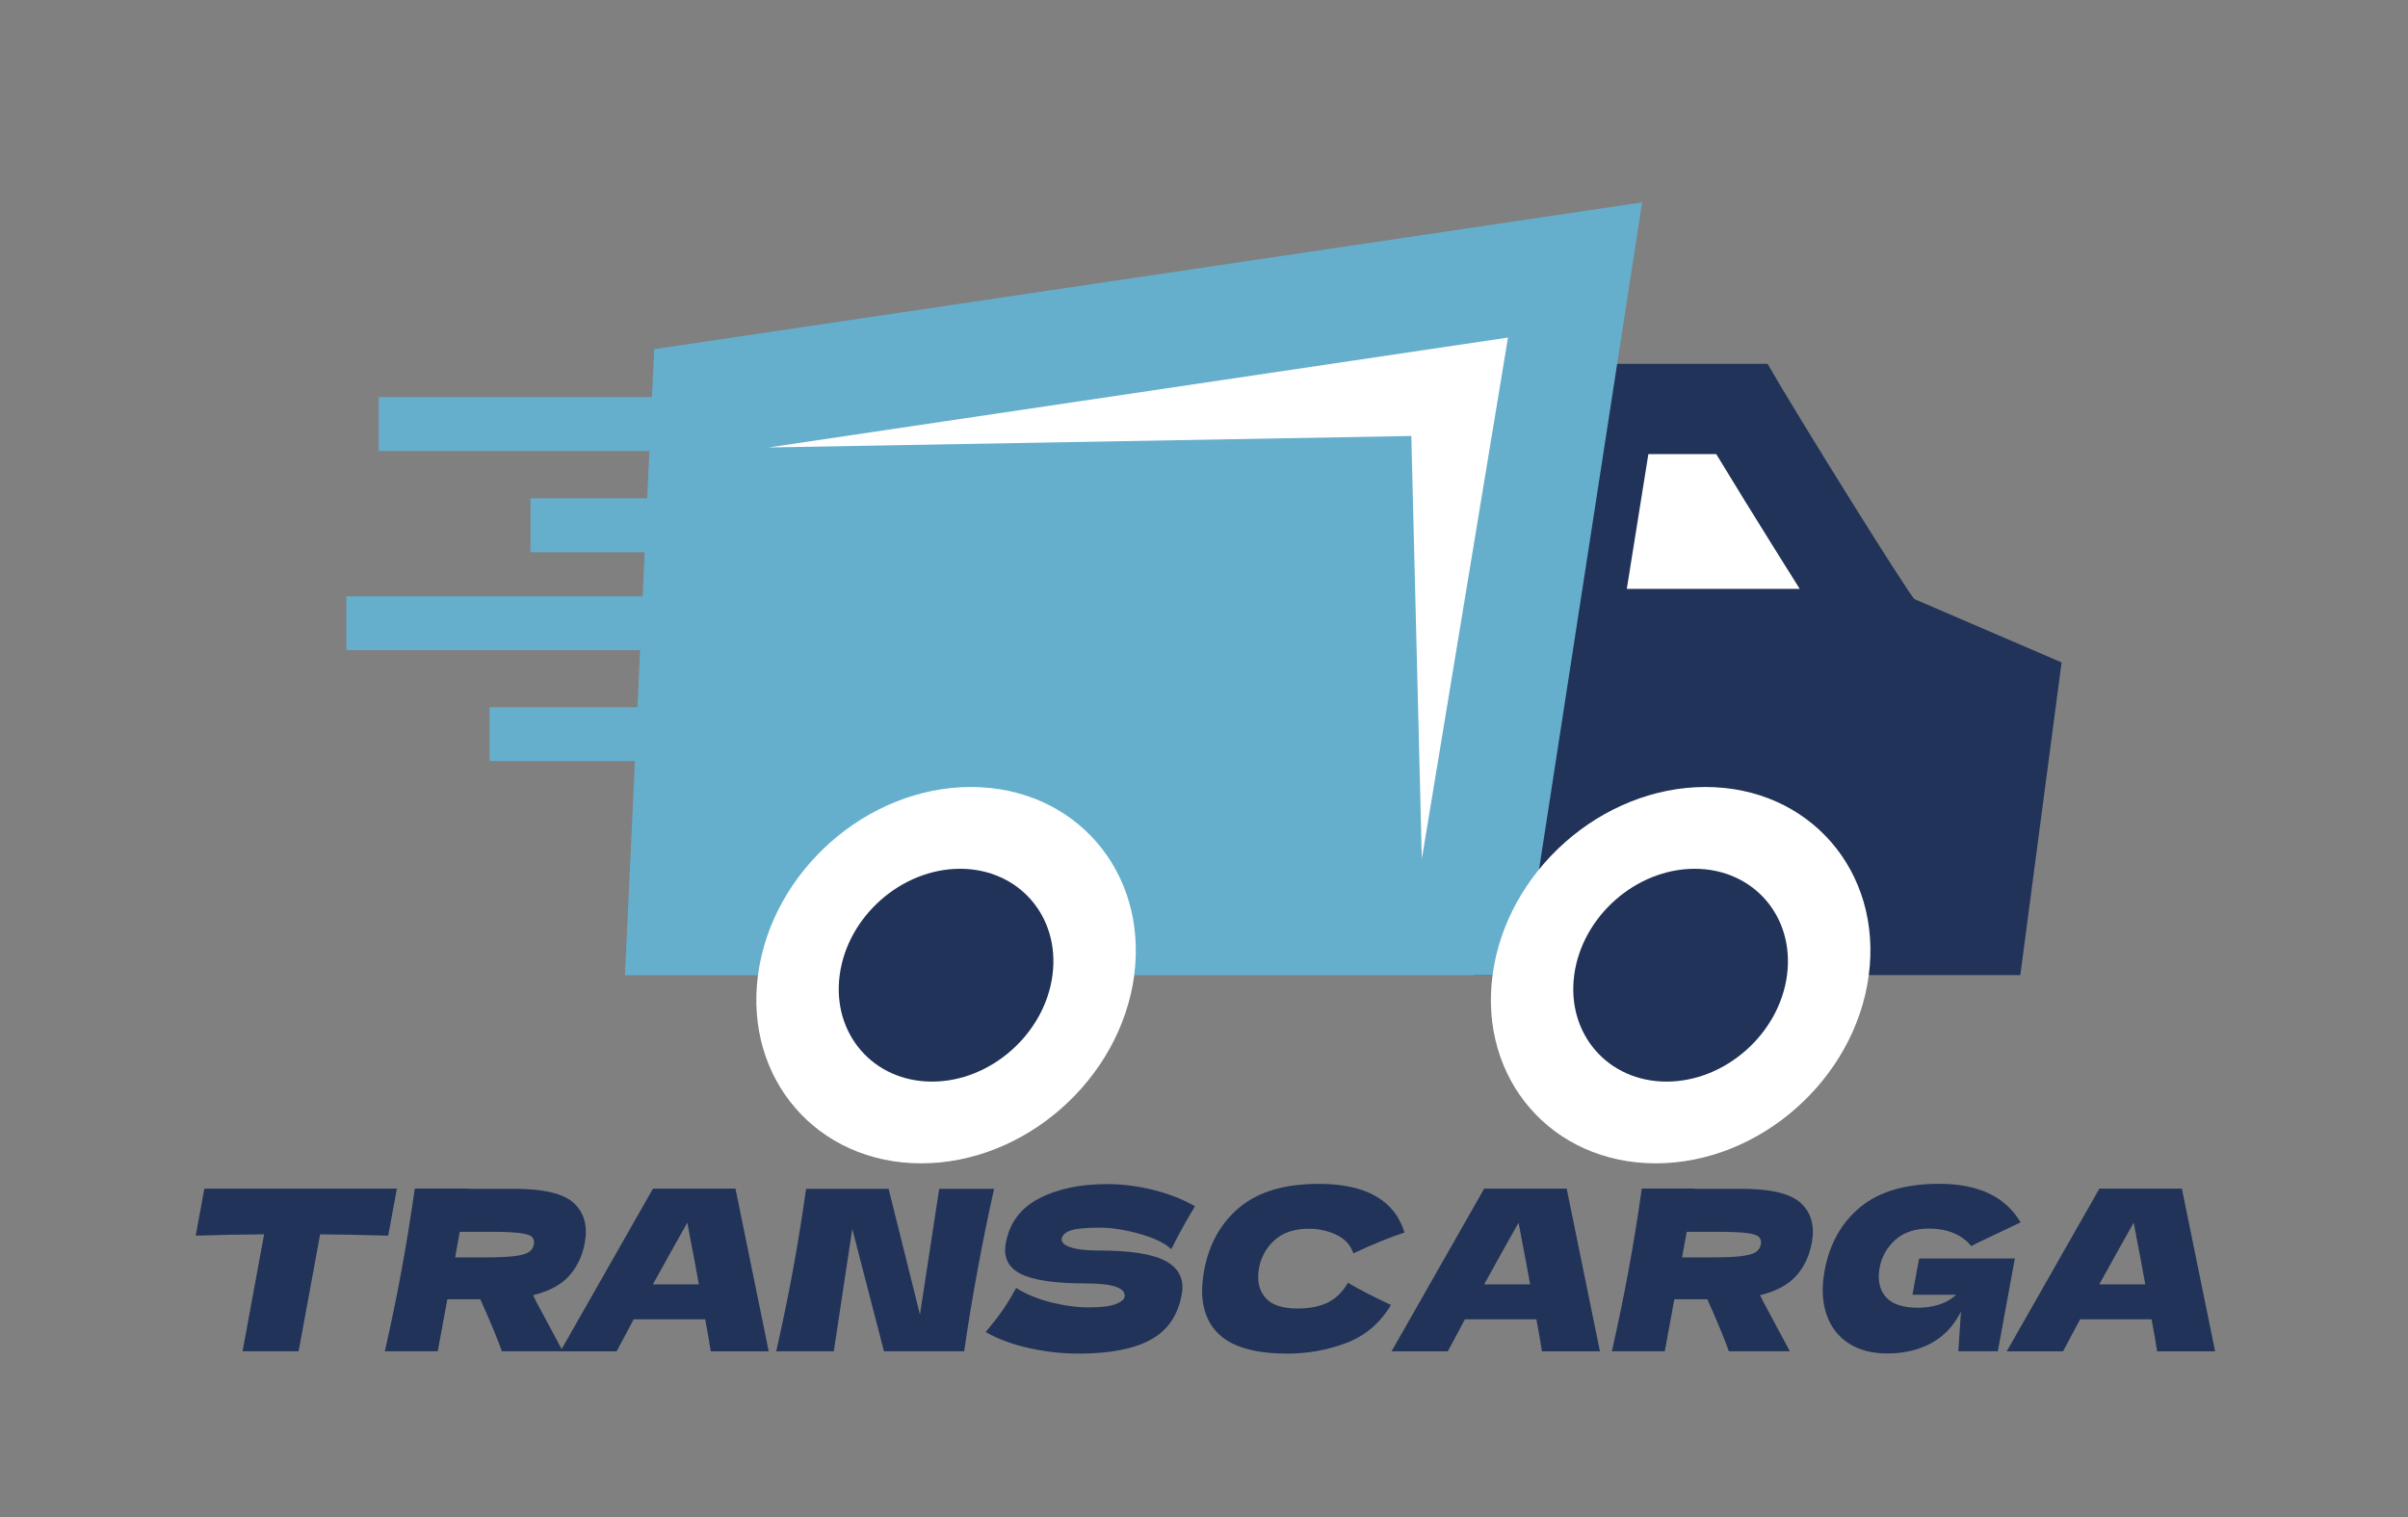 <svg xmlns="http://www.w3.org/2000/svg" width="173" height="109" viewBox="0 0 173 109" fill="none"><rect x="0" y="0" width="173" height="109" fill="#808080" stroke="none"/><path d="M27.892 88.777C26.218 88.725 24.586 88.692 23 88.679L21.453 97.085H17.427L18.975 88.679C17.372 88.692 15.736 88.721 14.061 88.777L14.682 85.396H28.513L27.892 88.777Z" fill="#213358"></path><path d="M40.895 91.659C40.321 92.305 39.454 92.769 38.294 93.058C38.392 93.228 38.46 93.364 38.494 93.462L40.436 97.085H36.058C35.748 96.205 35.229 94.959 34.507 93.347H32.139L31.45 97.085H27.65C28.118 95.001 28.522 93.054 28.853 91.238C29.189 89.423 29.503 87.475 29.801 85.392H33.601V85.409H36.9C39.067 85.409 40.517 85.757 41.248 86.455C41.979 87.152 42.234 88.096 42.013 89.291C41.843 90.226 41.469 91.013 40.895 91.659ZM33.032 88.5L32.696 90.337H34.868C35.782 90.337 36.474 90.307 36.955 90.248C37.431 90.188 37.775 90.094 37.979 89.967C38.183 89.839 38.311 89.652 38.358 89.401C38.4 89.168 38.349 88.985 38.2 88.853C38.051 88.725 37.745 88.632 37.282 88.581C36.819 88.525 36.126 88.5 35.204 88.5H33.032Z" fill="#213358"></path><path d="M51.063 97.089C50.969 96.477 50.837 95.712 50.663 94.785H45.528L44.3 97.089H40.258L46.914 85.396H52.839L55.228 97.089H51.058H51.063ZM50.208 92.272C50.008 91.145 49.796 90.018 49.575 88.891L49.379 87.845C48.823 88.823 47.998 90.299 46.906 92.276H50.208V92.272Z" fill="#213358"></path><path d="M71.419 85.409C71.011 87.225 70.615 89.168 70.233 91.238C69.85 93.322 69.527 95.269 69.272 97.085H63.508L61.23 88.292L59.904 97.085H55.768C56.236 95.001 56.639 93.054 56.971 91.238C57.303 89.436 57.617 87.492 57.915 85.409H63.84L66.093 94.444L67.478 85.409H71.423H71.419Z" fill="#213358"></path><path d="M72.005 94.172C72.333 93.7 72.668 93.152 73.008 92.531C73.689 92.973 74.513 93.313 75.474 93.56C76.439 93.806 77.353 93.93 78.224 93.93C79.095 93.93 79.758 93.853 80.15 93.696C80.541 93.539 80.757 93.373 80.791 93.19C80.91 92.535 79.975 92.208 77.978 92.208C75.788 92.208 74.241 91.978 73.336 91.523C72.43 91.068 72.073 90.328 72.26 89.308C72.528 87.858 73.323 86.791 74.653 86.102C75.984 85.413 77.608 85.073 79.529 85.073C80.647 85.073 81.765 85.213 82.887 85.498C84.009 85.783 84.999 86.17 85.854 86.668C85.412 87.378 84.927 88.241 84.396 89.261C84.294 89.474 84.209 89.635 84.145 89.746C83.677 89.304 82.921 88.938 81.867 88.645C80.817 88.351 79.865 88.202 79.019 88.202C77.999 88.202 77.302 88.27 76.919 88.402C76.541 88.538 76.328 88.734 76.281 88.989C76.235 89.248 76.439 89.453 76.902 89.61C77.361 89.767 78.054 89.844 78.976 89.844C81.25 89.844 82.857 90.103 83.792 90.626C84.727 91.145 85.097 91.944 84.897 93.016C84.621 94.521 83.873 95.601 82.657 96.26C81.442 96.919 79.72 97.251 77.501 97.251C76.311 97.251 75.121 97.119 73.935 96.855C72.749 96.592 71.708 96.209 70.815 95.703C71.278 95.154 71.678 94.644 72.005 94.172Z" fill="#213358"></path><path d="M87.418 95.703C86.457 94.674 86.156 93.203 86.508 91.289C86.861 89.367 87.716 87.85 89.067 86.731C90.423 85.613 92.311 85.056 94.738 85.056C98.13 85.056 100.187 86.221 100.905 88.551C99.877 88.883 98.653 89.384 97.233 90.048C97.033 89.448 96.625 89.002 96.004 88.713C95.388 88.424 94.729 88.279 94.032 88.279C93.003 88.279 92.183 88.551 91.579 89.091C90.976 89.635 90.602 90.303 90.453 91.098C90.296 91.957 90.436 92.658 90.878 93.198C91.32 93.743 92.098 94.011 93.216 94.011C94.109 94.011 94.844 93.862 95.422 93.568C96 93.275 96.476 92.803 96.842 92.161C97.637 92.633 98.665 93.164 99.932 93.755C99.154 95.056 98.091 95.962 96.744 96.477C95.392 96.991 93.977 97.251 92.498 97.251C90.07 97.251 88.379 96.736 87.422 95.703H87.418Z" fill="#213358"></path><path d="M110.779 97.089C110.686 96.477 110.554 95.712 110.38 94.785H105.245L104.017 97.089H99.974L106.631 85.396H112.556L114.945 97.089H110.775H110.779ZM109.929 92.272C109.73 91.145 109.517 90.018 109.296 88.891L109.1 87.845C108.544 88.823 107.719 90.299 106.627 92.276H109.929V92.272Z" fill="#213358"></path><path d="M129.049 91.659C128.475 92.305 127.608 92.769 126.447 93.058C126.545 93.228 126.613 93.364 126.647 93.462L128.59 97.085H124.211C123.901 96.205 123.383 94.959 122.66 93.347H120.292L119.604 97.085H115.804C116.271 95.001 116.675 93.054 117.007 91.238C117.342 89.423 117.657 87.475 117.955 85.392H121.755V85.409H125.053C127.221 85.409 128.67 85.757 129.401 86.455C130.133 87.152 130.388 88.096 130.167 89.291C129.997 90.226 129.622 91.013 129.049 91.659ZM121.181 88.5L120.845 90.337H123.017C123.931 90.337 124.624 90.307 125.104 90.248C125.58 90.188 125.924 90.094 126.128 89.967C126.332 89.839 126.46 89.652 126.507 89.401C126.549 89.168 126.498 88.985 126.349 88.853C126.201 88.725 125.895 88.632 125.431 88.581C124.968 88.525 124.275 88.5 123.353 88.5H121.181Z" fill="#213358"></path><path d="M137.882 90.418H144.755L143.531 97.085H140.695L140.882 94.232C140.372 95.252 139.658 96.009 138.744 96.502C137.826 96.996 136.772 97.242 135.582 97.242C134.498 97.242 133.58 97 132.823 96.519C132.071 96.035 131.535 95.341 131.225 94.44C130.915 93.539 130.868 92.484 131.089 91.285C131.442 89.363 132.296 87.845 133.648 86.727C135.004 85.609 136.891 85.052 139.318 85.052C140.704 85.052 141.881 85.277 142.859 85.728C143.832 86.178 144.602 86.876 145.171 87.82C144.644 88.066 143.607 88.56 142.064 89.299L141.622 89.525C141.282 89.108 140.848 88.793 140.33 88.581C139.811 88.373 139.237 88.266 138.617 88.266C137.588 88.266 136.768 88.538 136.164 89.078C135.561 89.623 135.187 90.29 135.038 91.085C134.881 91.944 135.025 92.637 135.467 93.165C135.913 93.692 136.691 93.955 137.809 93.955C138.294 93.955 138.774 93.887 139.254 93.747C139.735 93.607 140.164 93.364 140.538 93.024H137.397L137.877 90.413L137.882 90.418Z" fill="#213358"></path><path d="M154.977 97.089C154.884 96.477 154.752 95.712 154.578 94.785H149.443L148.215 97.089H144.172L150.829 85.396H156.754L159.143 97.089H154.973H154.977ZM154.123 92.272C153.923 91.145 153.711 90.018 153.49 88.891L153.294 87.845C152.737 88.823 151.913 90.299 150.82 92.276H154.123V92.272Z" fill="#213358"></path><path d="M145.146 70.064L148.113 47.592L137.55 43.047C137.282 42.953 128.985 29.644 126.987 26.137H112.905L105.862 70.059H145.146V70.064Z" fill="#213358"></path><path d="M129.295 42.303C128.747 41.431 128.13 40.444 127.421 39.309C126.145 37.268 124.585 34.742 123.302 32.625H118.426L116.875 42.307H129.295V42.303Z" fill="white"></path><path d="M44.899 70.064H109.398L117.976 14.541L46.999 25.086L44.899 70.064Z" fill="#65AFCD"></path><path d="M101.394 31.324L55.215 32.149L108.34 24.253L102.151 61.708L101.394 31.324Z" fill="white"></path><path d="M134.26 70.064C133.274 77.53 126.422 83.581 118.958 83.581C111.493 83.581 106.244 77.53 107.23 70.064C108.216 62.597 115.068 56.542 122.528 56.542C129.988 56.542 135.246 62.597 134.26 70.064Z" fill="white"></path><path d="M119.731 77.709C115.515 77.709 112.539 74.277 113.096 70.064C113.653 65.846 117.534 62.419 121.75 62.419C125.967 62.419 128.942 65.846 128.386 70.064C127.829 74.277 123.948 77.709 119.731 77.709Z" fill="#213358"></path><path d="M81.488 70.064C80.502 77.53 73.65 83.581 66.186 83.581C58.722 83.581 53.473 77.53 54.455 70.064C55.441 62.597 62.293 56.542 69.752 56.542C77.212 56.542 82.466 62.597 81.484 70.064H81.488Z" fill="white"></path><path d="M66.96 77.709C62.743 77.709 59.768 74.277 60.325 70.064C60.881 65.846 64.762 62.419 68.979 62.419C73.195 62.419 76.171 65.846 75.614 70.064C75.057 74.277 71.176 77.709 66.96 77.709Z" fill="#213358"></path><path d="M53.656 28.534H27.208V32.404H53.656V28.534Z" fill="#65AFCD"></path><path d="M64.558 35.805H38.111V39.675H64.558V35.805Z" fill="#65AFCD"></path><path d="M51.335 42.842H24.887V46.712H51.335V42.842Z" fill="#65AFCD"></path><path d="M61.621 50.81H35.174V54.68H61.621V50.81Z" fill="#65AFCD"></path></svg>